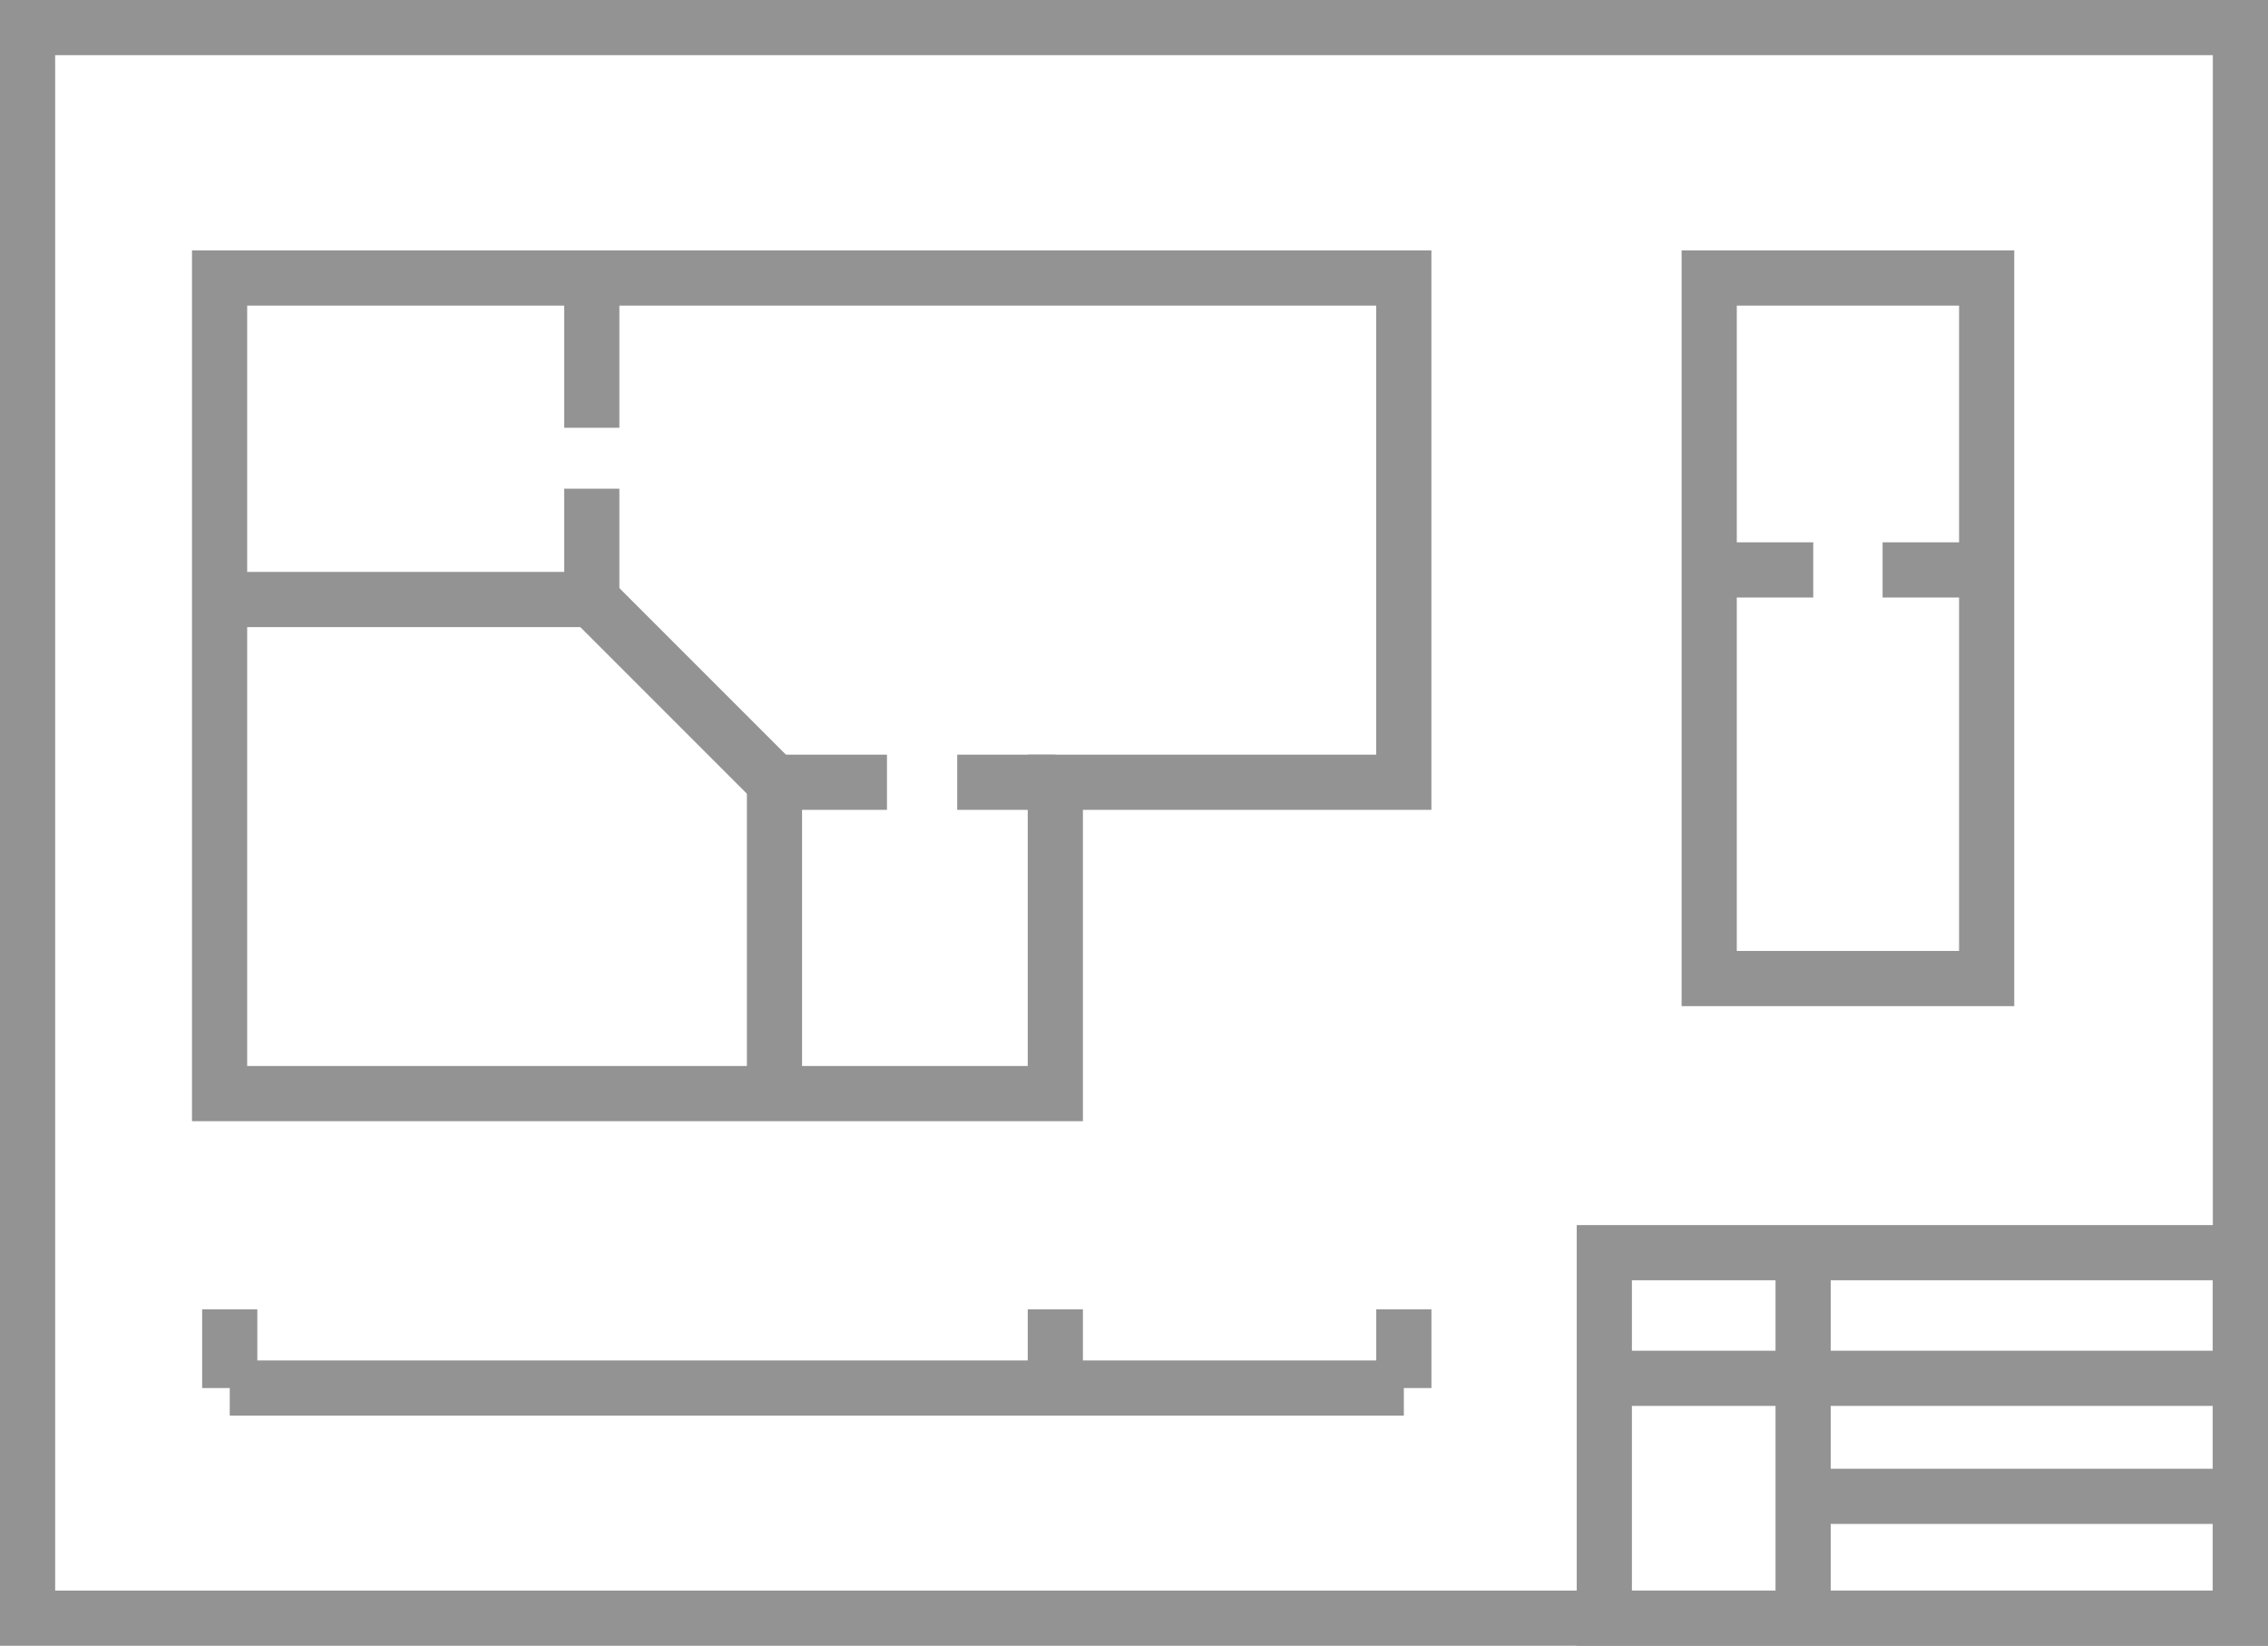 <svg xmlns="http://www.w3.org/2000/svg" width="69.676" height="50.55" viewBox="0 0 69.676 50.55">
  <g id="新築" transform="translate(34.838 25.275)">
    <g id="グループ_13422" data-name="グループ 13422" transform="translate(-33.991 -24.428)">
      <rect id="長方形_6888" data-name="長方形 6888" width="67.982" height="48.855" fill="none" stroke="#939393" stroke-miterlimit="10" stroke-width="1.695"/>
      <rect id="長方形_6889" data-name="長方形 6889" width="19.542" height="11.226" transform="translate(48.44 37.629)" fill="none" stroke="#939393" stroke-miterlimit="10" stroke-width="1.695"/>
      <path id="パス_16484" data-name="パス 16484" d="M38.372,2.52H1.991V27.571H27.666V18.008H38.372Z" transform="translate(3.908 5.172)" fill="none" stroke="#939393" stroke-miterlimit="10" stroke-width="1.695"/>
      <rect id="長方形_6890" data-name="長方形 6890" width="8.524" height="21.517" transform="translate(51.662 7.692)" fill="none" stroke="#939393" stroke-miterlimit="10" stroke-width="1.695"/>
      <line id="線_6470" data-name="線 6470" x1="3.014" transform="translate(28.56 23.18)" fill="none" stroke="#939393" stroke-miterlimit="10" stroke-width="1.695"/>
      <line id="線_6471" data-name="線 6471" y1="9.563" transform="translate(22.946 23.18)" fill="none" stroke="#939393" stroke-miterlimit="10" stroke-width="1.695"/>
      <line id="線_6472" data-name="線 6472" x2="3.456" transform="translate(22.946 23.18)" fill="none" stroke="#939393" stroke-miterlimit="10" stroke-width="1.695"/>
      <line id="線_6473" data-name="線 6473" x1="5.613" y1="5.613" transform="translate(17.333 17.567)" fill="none" stroke="#939393" stroke-miterlimit="10" stroke-width="1.695"/>
      <line id="線_6474" data-name="線 6474" y1="4.6" transform="translate(17.333 7.692)" fill="none" stroke="#939393" stroke-miterlimit="10" stroke-width="1.695"/>
      <line id="線_6475" data-name="線 6475" y1="3.404" transform="translate(17.333 14.163)" fill="none" stroke="#939393" stroke-miterlimit="10" stroke-width="1.695"/>
      <line id="線_6476" data-name="線 6476" x1="11.122" transform="translate(6.211 17.567)" fill="none" stroke="#939393" stroke-miterlimit="10" stroke-width="1.695"/>
      <line id="線_6477" data-name="線 6477" x2="3.196" transform="translate(51.662 16.658)" fill="none" stroke="#939393" stroke-miterlimit="10" stroke-width="1.695"/>
      <line id="線_6478" data-name="線 6478" x1="3.196" transform="translate(56.989 16.658)" fill="none" stroke="#939393" stroke-miterlimit="10" stroke-width="1.695"/>
      <line id="線_6479" data-name="線 6479" y2="2.417" transform="translate(6.211 39.37)" fill="none" stroke="#939393" stroke-miterlimit="10" stroke-width="1.695"/>
      <line id="線_6480" data-name="線 6480" y2="2.417" transform="translate(31.574 39.37)" fill="none" stroke="#939393" stroke-miterlimit="10" stroke-width="1.695"/>
      <line id="線_6481" data-name="線 6481" y2="2.417" transform="translate(42.281 39.37)" fill="none" stroke="#939393" stroke-miterlimit="10" stroke-width="1.695"/>
      <line id="線_6482" data-name="線 6482" x1="36.07" transform="translate(6.211 41.787)" fill="none" stroke="#939393" stroke-miterlimit="10" stroke-width="1.695"/>
      <line id="線_6483" data-name="線 6483" y2="11.226" transform="translate(54.547 37.629)" fill="none" stroke="#939393" stroke-miterlimit="10" stroke-width="1.695"/>
      <line id="線_6484" data-name="線 6484" x2="19.542" transform="translate(48.44 41.488)" fill="none" stroke="#939393" stroke-miterlimit="10" stroke-width="1.695"/>
      <line id="線_6485" data-name="線 6485" x2="13.435" transform="translate(54.547 45.113)" fill="none" stroke="#939393" stroke-miterlimit="10" stroke-width="1.695"/>
    </g>
  </g>
</svg>
